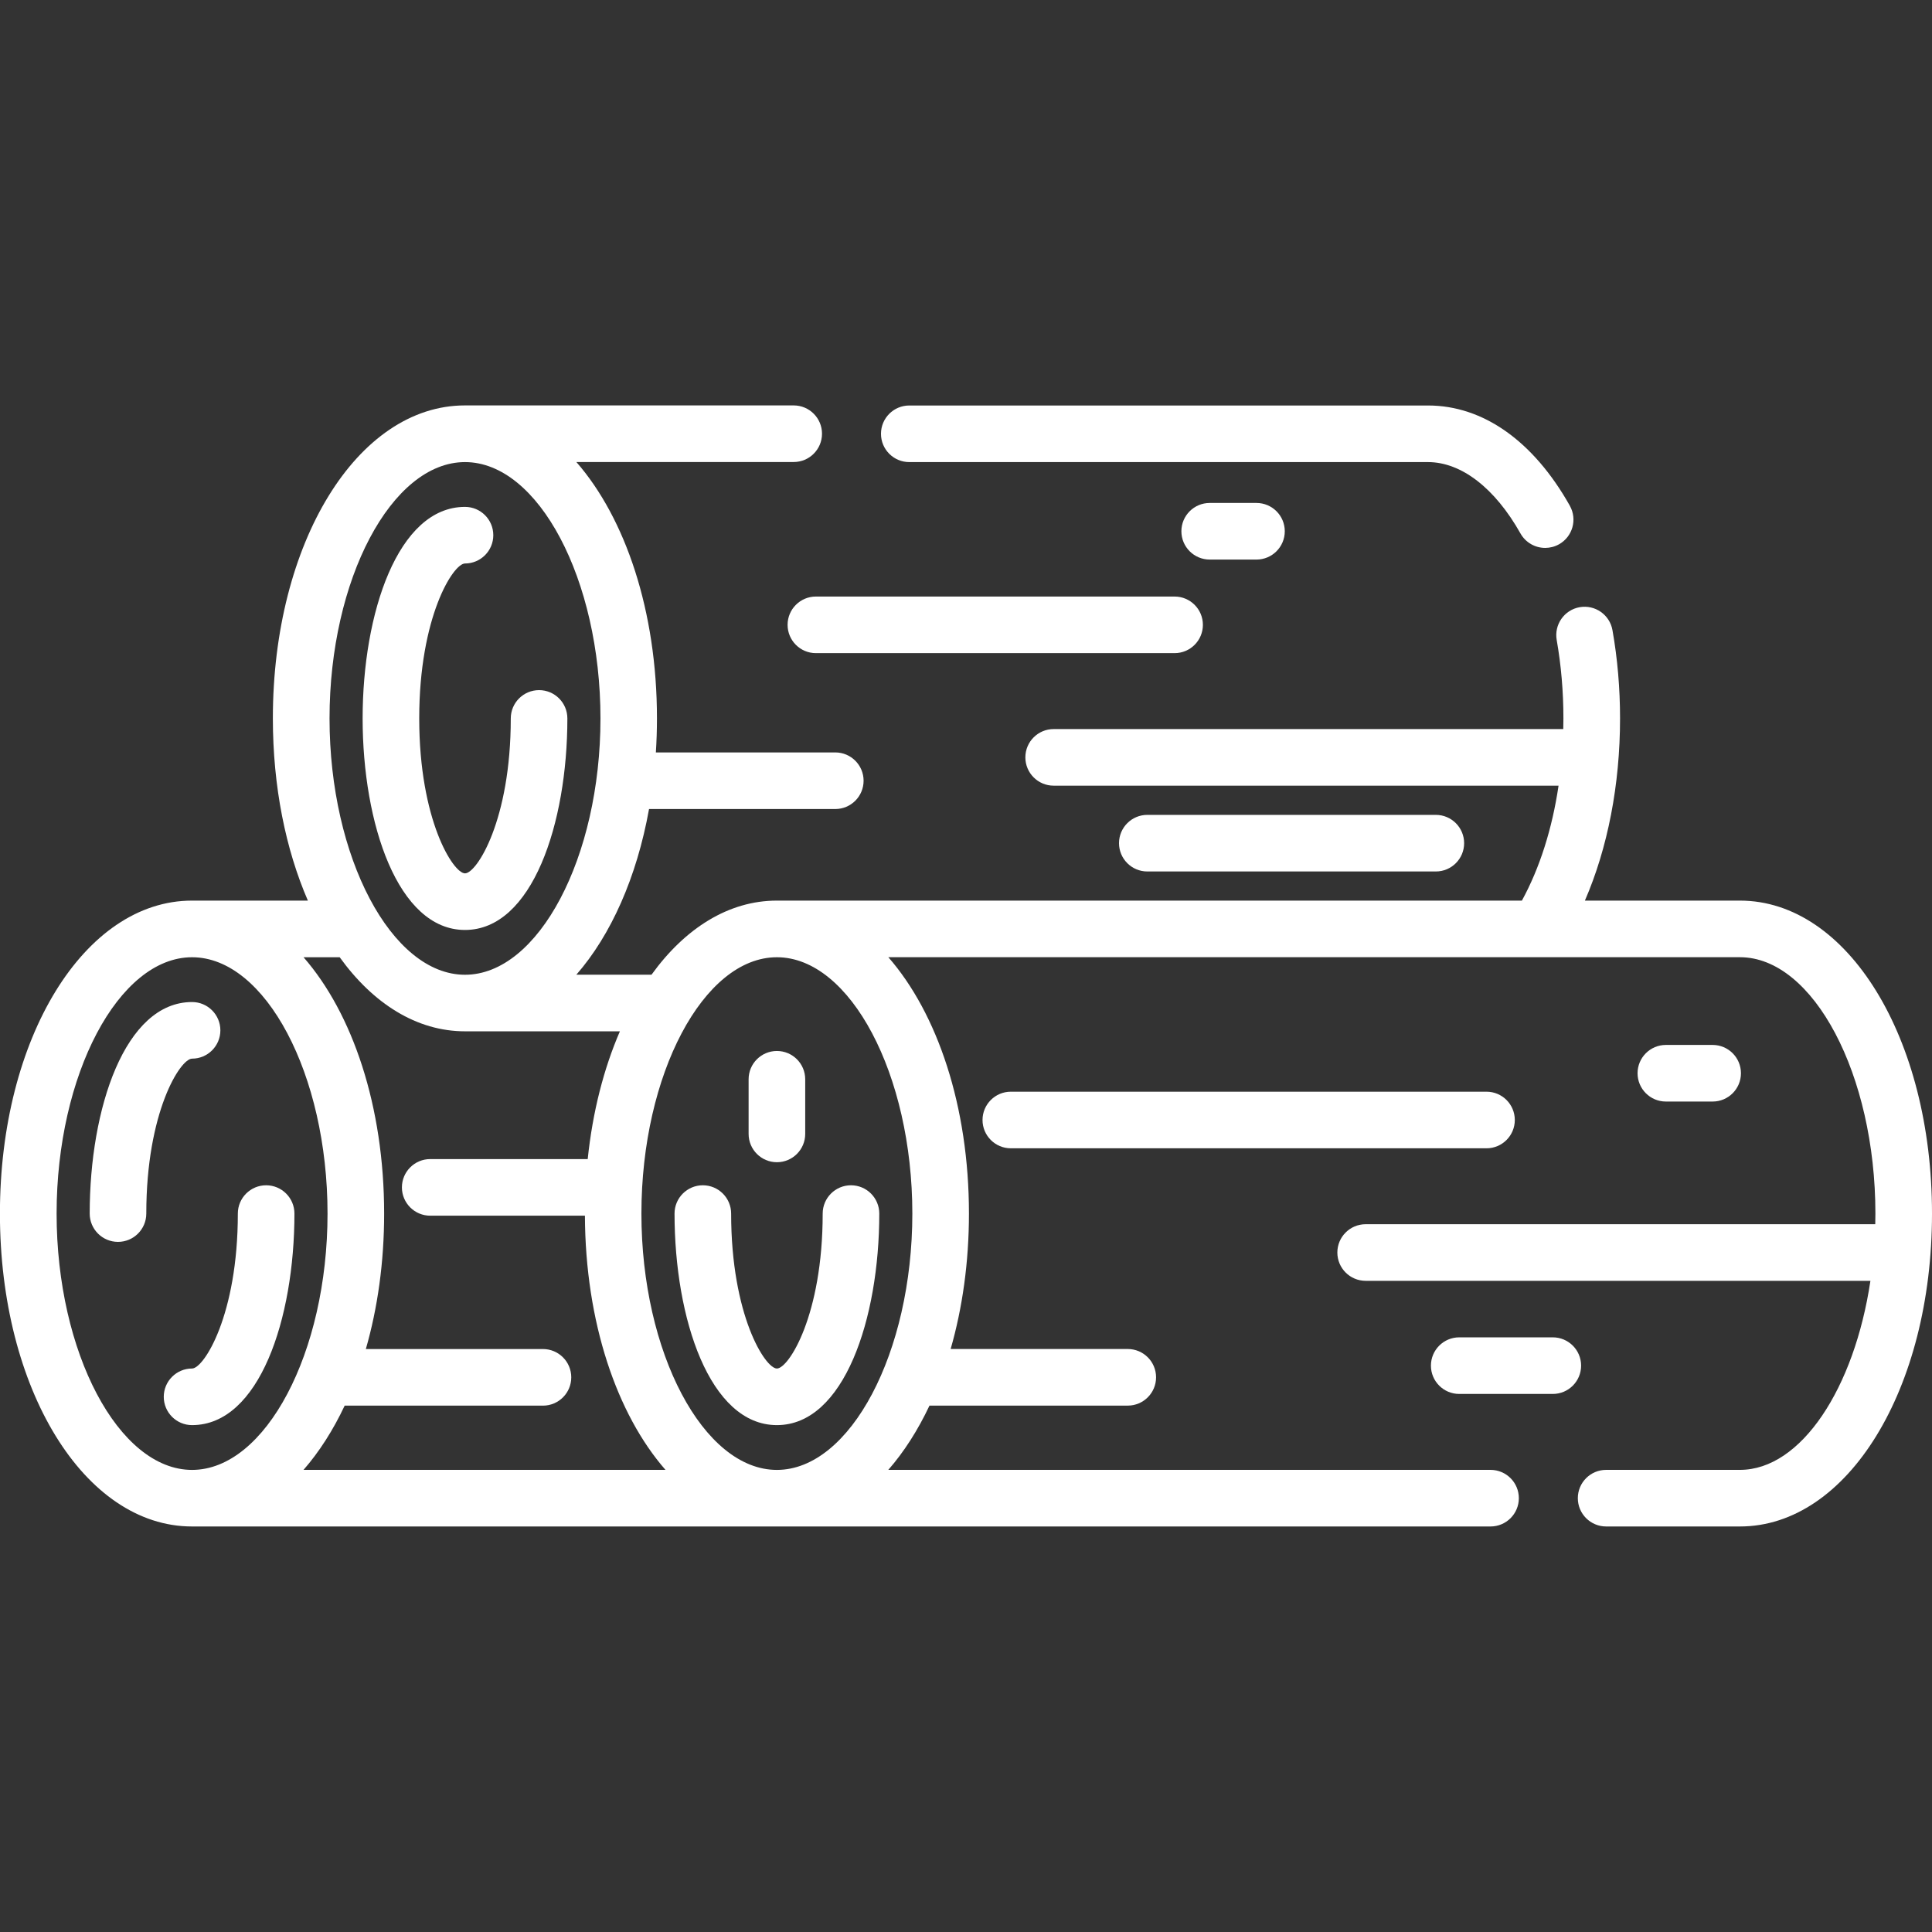 <svg xmlns="http://www.w3.org/2000/svg" id="Capa_1" viewBox="0 0 512 512"><rect x="0" y="0" width="512" height="512" fill="#333333" stroke="none"/><defs><style>      .st0 {        fill: #fff;      }    </style></defs><path class="st0" d="M50.9,265.55c-17.81,0-27.13,28.2-27.13,56.06,0,4.14,3.36,7.5,7.5,7.5s7.5-3.36,7.5-7.5c0-26.94,9.01-41.06,12.13-41.06,4.14,0,7.5-3.36,7.5-7.5s-3.36-7.5-7.5-7.5Z"></path><path class="st0" d="M70.53,314.11c-4.14,0-7.5,3.36-7.5,7.5,0,26.94-9.01,41.06-12.13,41.06-4.14,0-7.5,3.36-7.5,7.5s3.36,7.5,7.5,7.5c17.81,0,27.13-28.2,27.13-56.06,0-4.14-3.36-7.5-7.5-7.5Z"></path><path class="st0" d="M416.02,134.02c-9.63-17.13-22.97-26.56-37.58-26.56h-137.47c-4.14,0-7.5,3.36-7.5,7.5s3.36,7.5,7.5,7.5h137.47c8.82,0,17.74,6.89,24.5,18.91,1.38,2.45,3.92,3.83,6.55,3.83,1.24,0,2.51-.31,3.67-.96,3.61-2.03,4.89-6.6,2.86-10.21Z"></path><path class="st0" d="M142.86,182.89c-4.14,0-7.5,3.36-7.5,7.5,0,26.94-9.01,41.06-12.13,41.06s-12.13-14.12-12.13-41.06,9.01-41.06,12.13-41.06c4.14,0,7.5-3.36,7.5-7.5s-3.36-7.5-7.5-7.5c-17.81,0-27.13,28.2-27.13,56.06s9.32,56.06,27.13,56.06,27.13-28.2,27.13-56.06c0-4.14-3.36-7.5-7.5-7.5Z"></path><path class="st0" d="M311.28,158.09h-95.06c-4.14,0-7.5,3.36-7.5,7.5s3.36,7.5,7.5,7.5h95.06c4.14,0,7.5-3.36,7.5-7.5s-3.36-7.5-7.5-7.5Z"></path><path class="st0" d="M380.51,215.95h-76.46c-4.14,0-7.5,3.36-7.5,7.5s3.36,7.5,7.5,7.5h76.46c4.14,0,7.5-3.36,7.5-7.5s-3.36-7.5-7.5-7.5Z"></path><path class="st0" d="M332.98,133.29h-12.4c-4.14,0-7.5,3.36-7.5,7.5s3.36,7.5,7.5,7.5h12.4c4.14,0,7.5-3.36,7.5-7.5s-3.36-7.5-7.5-7.5Z"></path><path class="st0" d="M461.1,238.68h-41.09c6.05-13.94,9.32-30.72,9.32-48.3,0-7.94-.67-15.81-2.01-23.38-.72-4.08-4.6-6.8-8.69-6.09-4.08.72-6.8,4.61-6.09,8.69,1.18,6.72,1.78,13.71,1.78,20.78,0,.95-.02,1.89-.04,2.83h-135.05c-4.14,0-7.5,3.36-7.5,7.5s3.36,7.5,7.5,7.5h133.8c-1.68,11.4-4.99,21.83-9.71,30.46h-197.45c-12.8,0-24.35,7.35-33.21,19.63h-19.92c9.16-10.48,16.01-25.81,19.26-43.9h49.36c4.14,0,7.5-3.36,7.5-7.5s-3.36-7.5-7.5-7.5h-47.55c.19-2.96.29-5.97.29-9.03,0-28.41-8.36-53.05-21.36-67.93h57.6c4.14,0,7.5-3.36,7.5-7.5s-3.36-7.5-7.5-7.5h-87.13c-28.54,0-50.9,36.43-50.9,82.93,0,18.16,3.42,34.78,9.28,48.3h-30.71c-28.54,0-50.9,36.42-50.9,82.93s22.36,82.93,50.9,82.93h344.13c4.14,0,7.5-3.36,7.5-7.5s-3.36-7.5-7.5-7.5h-159.6c4.15-4.75,7.83-10.49,10.91-17.03h52.55c4.14,0,7.5-3.36,7.5-7.5s-3.36-7.5-7.5-7.5h-46.94c3.11-10.81,4.85-22.96,4.85-35.9,0-28.42-8.36-53.05-21.36-67.93h225.68c19.46,0,35.9,31.11,35.9,67.93,0,.95-.02,1.89-.04,2.83h-135.05c-4.14,0-7.5,3.36-7.5,7.5s3.36,7.5,7.5,7.5h133.77c-4.26,28.5-18.37,50.1-34.58,50.1h-35.46c-4.14,0-7.5,3.36-7.5,7.5s3.36,7.5,7.5,7.5h35.46c28.54,0,50.9-36.43,50.9-82.93s-22.36-82.93-50.9-82.93ZM123.23,122.46c19.46,0,35.9,31.11,35.9,67.93s-16.44,67.93-35.9,67.93-35.9-31.11-35.9-67.93,16.44-67.93,35.9-67.93ZM50.9,389.54c-19.46,0-35.9-31.11-35.9-67.93s16.44-67.93,35.9-67.93,35.9,31.11,35.9,67.93-16.44,67.93-35.9,67.93ZM80.43,389.54c4.15-4.75,7.83-10.49,10.91-17.03h52.55c4.14,0,7.5-3.36,7.5-7.5s-3.36-7.5-7.5-7.5h-46.94c3.11-10.81,4.85-22.96,4.85-35.9,0-28.42-8.36-53.05-21.36-67.93h9.58c8.85,12.28,20.4,19.63,33.21,19.63h41.05c-4.26,9.84-7.23,21.33-8.53,33.86h-41.74c-4.14,0-7.5,3.36-7.5,7.5s3.36,7.5,7.5,7.5h41c.11,28.18,8.43,52.58,21.35,67.36h-95.92ZM241.78,321.61c0,36.82-16.44,67.93-35.9,67.93s-35.9-31.11-35.9-67.93,16.44-67.93,35.9-67.93,35.9,31.11,35.9,67.93Z"></path><path class="st0" d="M225.52,314.11c-4.14,0-7.5,3.36-7.5,7.5,0,26.94-9.01,41.06-12.13,41.06s-12.13-14.12-12.13-41.06c0-4.14-3.36-7.5-7.5-7.5s-7.5,3.36-7.5,7.5c0,27.86,9.32,56.06,27.13,56.06s27.13-28.2,27.13-56.06c0-4.14-3.36-7.5-7.5-7.5Z"></path><path class="st0" d="M393.94,289.31h-126.06c-4.14,0-7.5,3.36-7.5,7.5s3.36,7.5,7.5,7.5h126.06c4.14,0,7.5-3.36,7.5-7.5s-3.36-7.5-7.5-7.5Z"></path><path class="st0" d="M411.51,354.41h-24.8c-4.14,0-7.5,3.36-7.5,7.5s3.36,7.5,7.5,7.5h24.8c4.14,0,7.5-3.36,7.5-7.5s-3.36-7.5-7.5-7.5Z"></path><path class="st0" d="M453.87,276.92h-12.4c-4.14,0-7.5,3.36-7.5,7.5s3.36,7.5,7.5,7.5h12.4c4.14,0,7.5-3.36,7.5-7.5s-3.36-7.5-7.5-7.5Z"></path><path class="st0" d="M205.89,278.52c-4.14,0-7.5,3.36-7.5,7.5v14.48c0,4.14,3.36,7.5,7.5,7.5s7.5-3.36,7.5-7.5v-14.48c0-4.14-3.36-7.5-7.5-7.5Z"></path></svg>